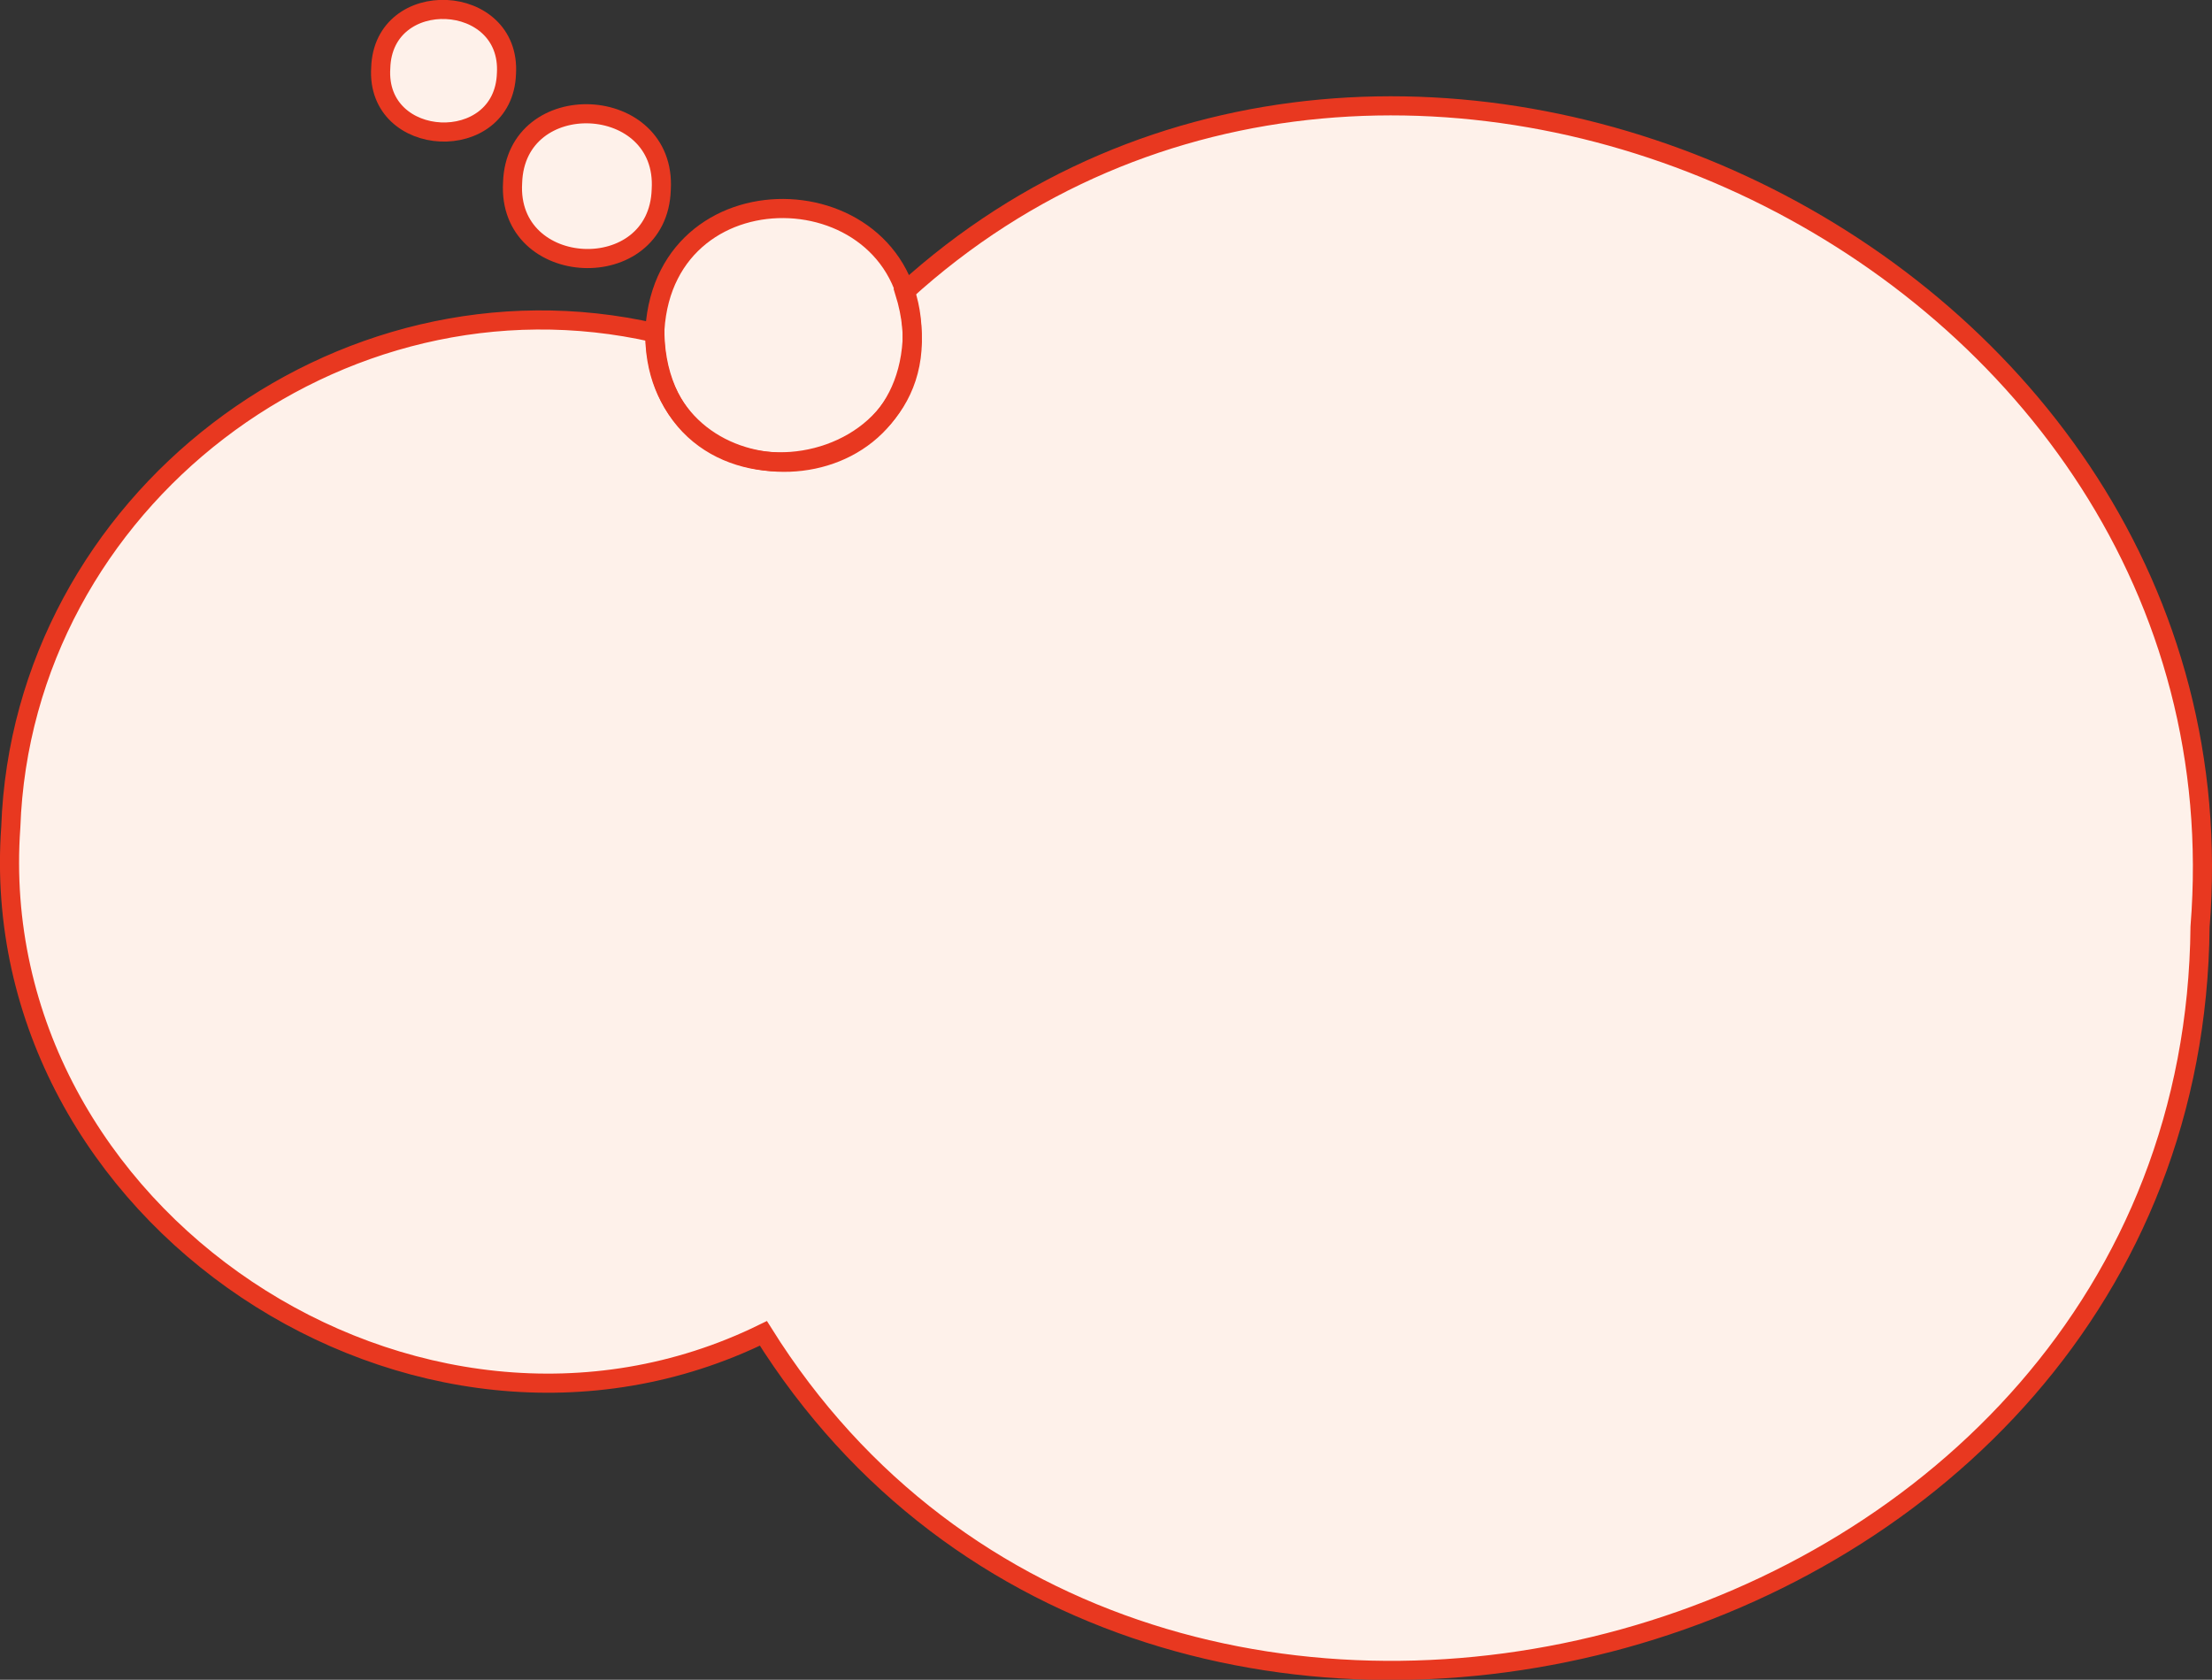 <svg id="レイヤー_1" data-name="レイヤー 1" xmlns="http://www.w3.org/2000/svg" viewBox="0 0 323.95 246.04"><rect x="0" y="0" width="323.95" height="246.04" fill="#333333" stroke="none"/><defs><style>.cls-1{fill:#fef1ea;}.cls-2{fill:none;stroke:#e83820;stroke-miterlimit:10;stroke-width:2.8px;}</style></defs><path class="cls-1" d="M1662.82,9792c1.69-47.66,47.91-83,94.31-72.41.76,29.5,45.36,22.12,36.58-6,71.57-65.2,197.6-5.15,189.73,93-1,108.49-154,149.67-210.4,59.55C1722.3,9891,1658.75,9848.89,1662.82,9792Z" transform="translate(-1661.24 -9670.84)"/><path class="cls-1" d="M1757.15,9719.11c1.58-24.84,38.45-22.94,37.67,1.71C1793.26,9745.58,1756.43,9743.86,1757.15,9719.11Z" transform="translate(-1661.24 -9670.84)"/><path class="cls-1" d="M1736.31,9697.61c.44-14.13,22.62-13.12,21.77,1C1757.64,9712.73,1735.47,9711.72,1736.31,9697.61Z" transform="translate(-1661.24 -9670.84)"/><path class="cls-1" d="M1717,9680.79c.36-12,19.13-11.1,18.41.84C1735,9693.58,1716.23,9692.73,1717,9680.79Z" transform="translate(-1661.24 -9670.84)"/><path class="cls-2" d="M1662.82,9792c1.69-47.66,47.91-83,94.31-72.41.76,29.5,45.36,22.12,36.58-6,71.57-65.2,197.6-5.15,189.73,93-1,108.49-154,149.67-210.4,59.55C1722.3,9891,1658.75,9848.89,1662.82,9792Z" transform="translate(-1661.24 -9670.84)"/><path class="cls-2" d="M1757.15,9719.11c1.58-24.84,38.45-22.94,37.67,1.71C1793.26,9745.58,1756.43,9743.86,1757.15,9719.11Z" transform="translate(-1661.24 -9670.84)"/><path class="cls-2" d="M1736.31,9697.61c.44-14.13,22.62-13.12,21.77,1C1757.64,9712.73,1735.47,9711.72,1736.31,9697.61Z" transform="translate(-1661.24 -9670.84)"/><path class="cls-2" d="M1717,9680.79c.36-12,19.13-11.1,18.41.84C1735,9693.58,1716.23,9692.73,1717,9680.79Z" transform="translate(-1661.24 -9670.84)"/></svg>